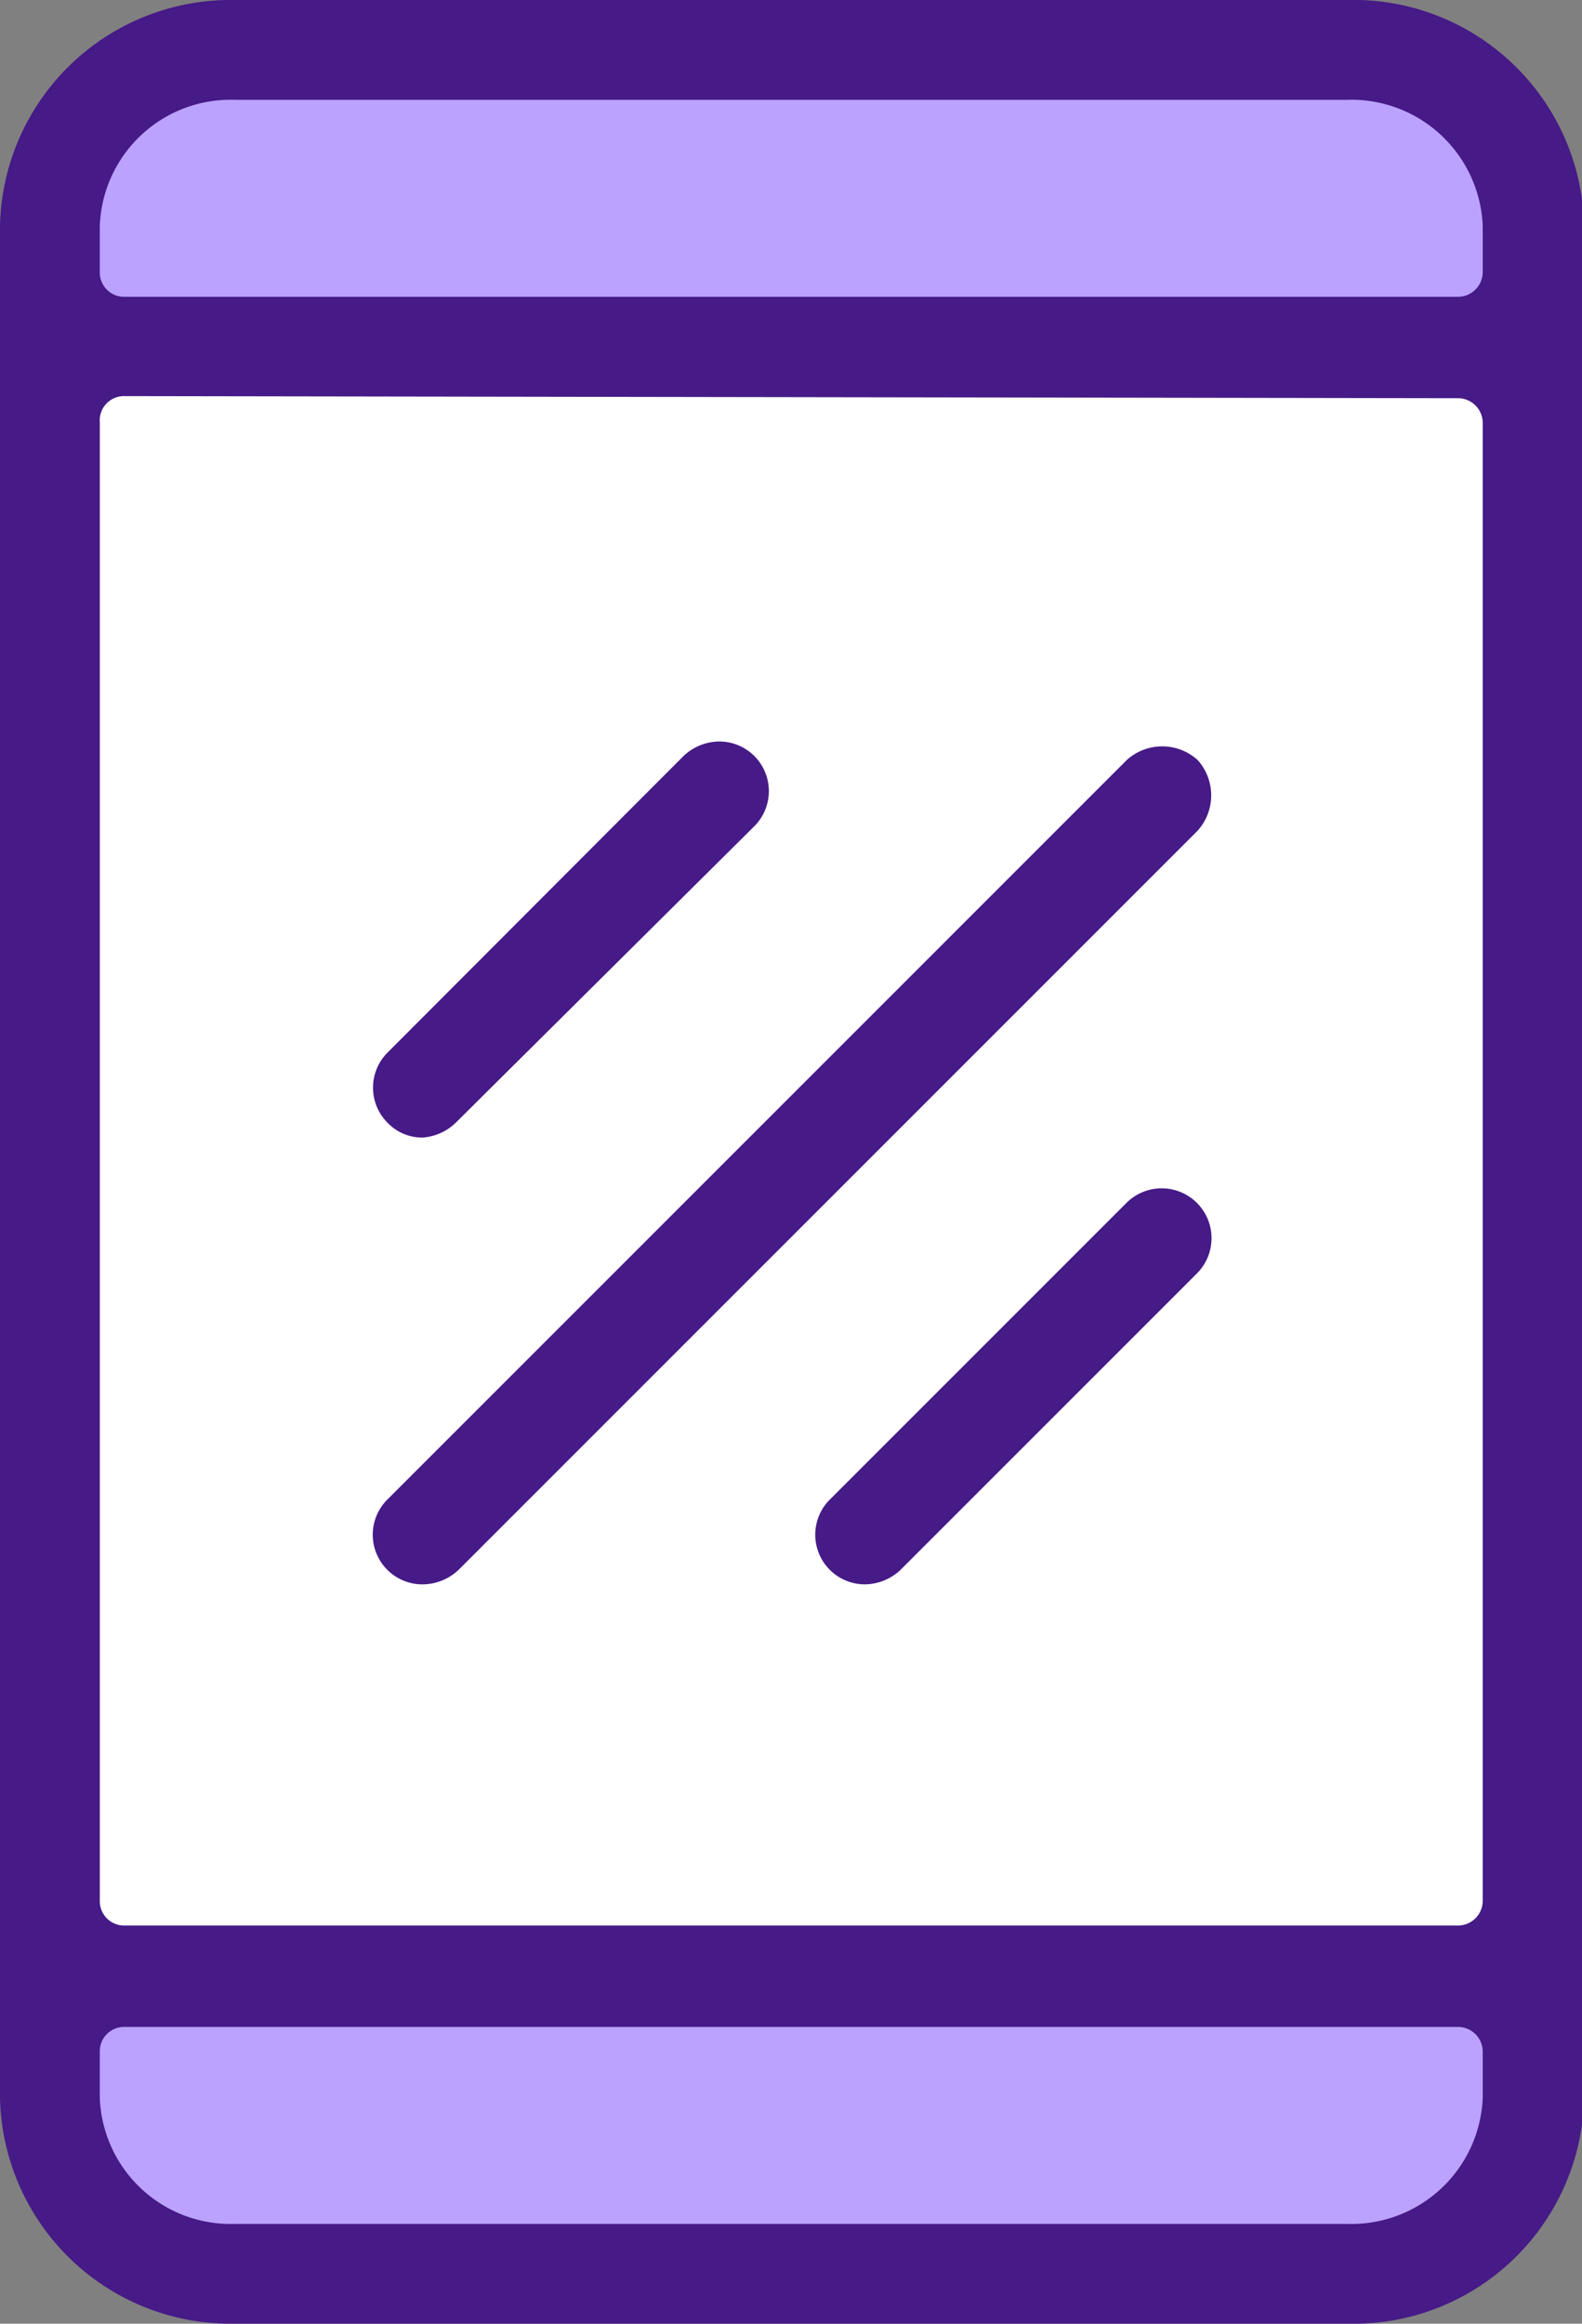 <svg xmlns="http://www.w3.org/2000/svg" viewBox="0 0 29.96 44"><rect x="0" y="0" width="29.96" height="44" fill="#808080" stroke="none"/><defs><style>.cls-1{fill:#bca2ff;}.cls-2{fill:#fff;}.cls-3{fill:#461a87;}</style></defs><g id="Capa_2" data-name="Capa 2"><g id="Layer_1" data-name="Layer 1"><rect class="cls-1" x="1.64" y="37.44" width="26.68" height="4.85"/><rect class="cls-2" x="1.02" y="6.4" width="27.67" height="31.04"/><rect class="cls-1" x="1.64" y="1.32" width="26.68" height="4.85"/><path class="cls-3" d="M4.45,44A4.37,4.37,0,0,1,0,39.72V4.28A4.37,4.37,0,0,1,4.45,0H25.51A4.37,4.37,0,0,1,30,4.28V39.72A4.37,4.37,0,0,1,25.51,44Zm-2.1-5.62a.46.46,0,0,0-.46.47v.87a2.48,2.48,0,0,0,2.56,2.39H25.51a2.49,2.49,0,0,0,2.57-2.39v-.87a.47.47,0,0,0-.46-.47Zm0-30.88A.46.46,0,0,0,1.89,8V36a.46.46,0,0,0,.46.46H27.62a.47.47,0,0,0,.46-.46V8a.47.47,0,0,0-.46-.46Zm2.1-5.61A2.48,2.48,0,0,0,1.89,4.28v.87a.46.46,0,0,0,.46.47H27.62a.47.47,0,0,0,.46-.47V4.28a2.49,2.49,0,0,0-2.57-2.39Z"/><path class="cls-3" d="M8,21.54a.91.91,0,0,1-.66-.28.94.94,0,0,1,0-1.33l5.61-5.62a1,1,0,0,1,.67-.27.94.94,0,0,1,.66,1.61L8.63,21.26A1,1,0,0,1,8,21.54Z"/><path class="cls-3" d="M16.38,30a.94.94,0,0,1-.66-1.61l5.61-5.61a.94.94,0,0,1,1.34,1.33l-5.62,5.62A1,1,0,0,1,16.38,30Z"/><path class="cls-3" d="M8,30a.94.94,0,0,1-.66-1.61l14-14a1,1,0,0,1,1.34,0,1,1,0,0,1,0,1.34l-14,14A1,1,0,0,1,8,30Z"/></g></g></svg>